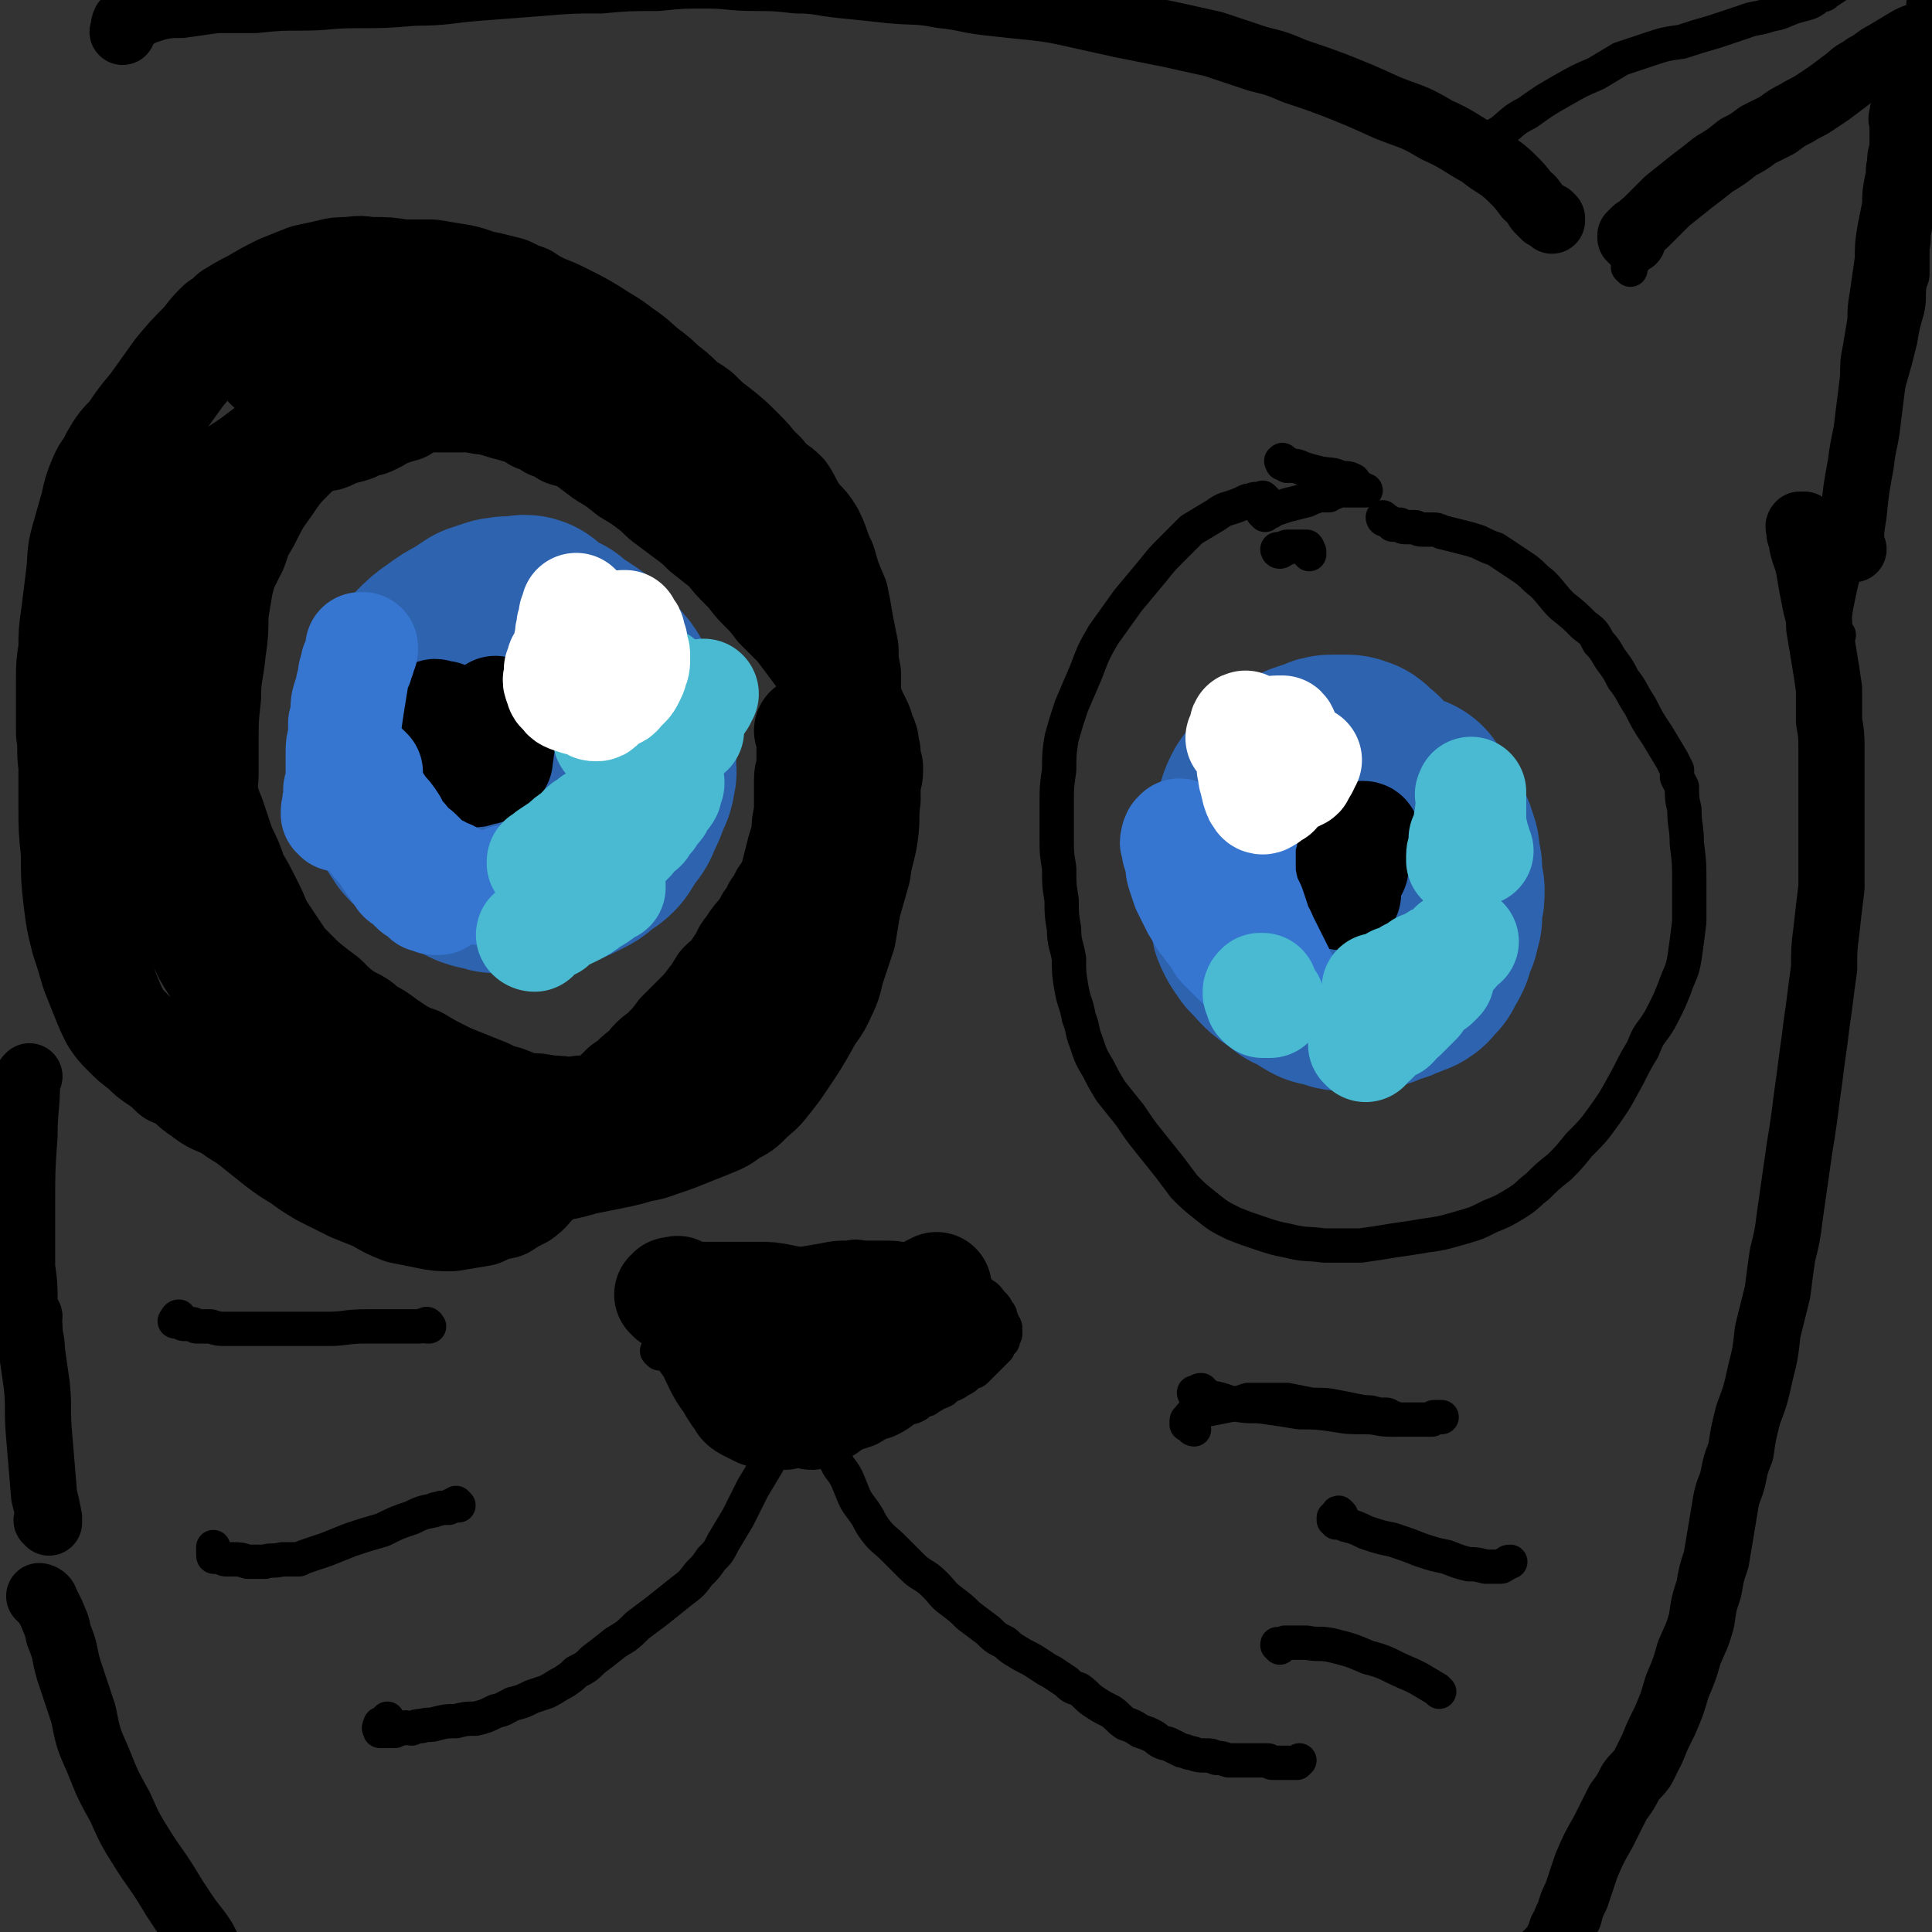 <svg viewBox='0 0 788 788' version='1.1' xmlns='http://www.w3.org/2000/svg' xmlns:xlink='http://www.w3.org/1999/xlink'><rect x="0" y="0" width="788" height="788" fill="#333333" stroke="none"/><g fill='none' stroke='#000000' stroke-width='14' stroke-linecap='round' stroke-linejoin='round'><path d='M153,185c0,0 -1,-1 -1,-1 0,0 1,0 1,0 -1,1 -1,1 -1,1 -1,0 -1,0 -2,0 0,0 0,0 -1,1 -1,0 -1,0 -2,1 -3,0 -3,0 -5,1 -4,2 -4,2 -8,5 -5,3 -5,3 -9,7 -4,3 -4,3 -8,7 -3,4 -3,4 -6,8 -3,4 -4,4 -7,9 -3,6 -3,6 -6,12 -2,7 -2,7 -4,14 -2,6 -2,6 -3,13 -1,6 -2,6 -2,11 -1,5 0,5 0,9 0,5 0,5 0,11 1,7 1,7 2,14 1,7 1,7 3,14 1,6 0,6 2,12 1,4 2,4 3,9 3,5 3,5 5,10 2,5 2,5 5,10 3,5 3,5 6,11 3,4 2,5 5,9 3,5 3,4 7,8 4,5 4,5 9,9 5,5 6,5 11,9 4,3 4,3 9,6 4,2 4,2 8,5 4,3 4,3 9,5 4,2 4,2 9,4 5,2 5,2 11,4 4,2 4,2 9,3 4,1 3,2 7,2 4,1 4,1 7,1 5,0 5,1 9,0 4,0 4,0 8,-1 4,-1 4,0 8,-1 4,-1 4,-1 7,-2 3,-1 3,-1 6,-3 3,-2 3,-2 6,-3 5,-3 5,-3 10,-6 5,-3 5,-3 10,-6 4,-3 4,-3 8,-6 4,-2 4,-2 8,-5 3,-3 2,-3 5,-6 3,-3 3,-2 5,-5 3,-3 3,-3 5,-5 3,-4 3,-4 5,-8 3,-3 2,-3 5,-6 2,-4 2,-3 4,-7 3,-4 3,-3 5,-8 3,-4 3,-4 4,-8 2,-4 2,-4 3,-8 2,-4 2,-4 3,-9 1,-3 1,-3 2,-7 1,-4 1,-4 2,-8 0,-4 0,-4 1,-8 0,-5 0,-5 0,-11 0,-6 0,-6 0,-12 0,-7 0,-7 0,-14 0,-5 0,-5 0,-11 0,-4 0,-4 0,-7 0,-3 0,-3 0,-5 -1,-2 -1,-2 -2,-4 -1,-2 -1,-2 -2,-4 -2,-4 -2,-3 -5,-7 -3,-4 -3,-4 -6,-9 -3,-5 -3,-5 -7,-9 -2,-4 -3,-4 -6,-8 -2,-3 -2,-3 -4,-7 -2,-3 -2,-3 -5,-6 -2,-3 -2,-3 -5,-6 -5,-4 -5,-4 -10,-7 -5,-3 -5,-3 -10,-5 -4,-2 -4,-2 -8,-3 -4,-1 -4,-1 -8,-2 -3,0 -3,0 -6,-1 -5,0 -5,0 -9,0 -5,-1 -5,-1 -10,-2 -6,0 -6,0 -12,-1 -4,0 -4,0 -8,0 -4,-1 -4,-1 -8,-2 -4,0 -4,0 -7,-1 -5,0 -5,-1 -9,-2 -4,-1 -4,0 -8,-1 -4,0 -4,0 -8,0 -4,-1 -4,-1 -7,0 -3,0 -3,0 -7,0 -3,0 -3,0 -7,0 -4,0 -4,1 -8,1 -3,0 -3,0 -6,1 -2,0 -2,0 -4,0 -1,1 -1,1 -2,1 -1,0 -1,1 -3,1 0,0 -1,0 -1,0 0,0 1,0 2,0 0,0 0,0 1,0 '/><path d='M516,204c0,0 -1,-1 -1,-1 0,0 0,1 0,1 -1,0 -1,0 -2,0 -1,0 -1,-1 -2,0 -3,0 -3,1 -6,2 -5,2 -5,1 -9,4 -5,3 -5,3 -10,6 -4,4 -4,4 -8,8 -4,4 -4,4 -8,9 -5,6 -5,6 -10,12 -5,7 -5,7 -10,14 -4,7 -4,7 -7,15 -3,7 -3,7 -6,14 -2,6 -2,6 -4,13 -1,6 -1,7 -1,13 -1,7 -1,7 -1,14 0,7 0,7 0,14 0,6 0,6 1,12 0,7 0,7 1,13 0,6 0,6 1,12 0,6 1,6 2,12 0,6 0,6 1,12 1,6 2,6 3,12 2,5 1,5 3,10 2,6 2,6 5,11 2,4 2,4 5,9 4,5 4,5 8,10 4,6 4,6 8,11 4,5 4,5 8,10 3,4 3,4 6,8 4,4 4,4 9,8 5,4 5,4 11,7 5,2 5,2 11,4 6,2 6,2 11,3 8,2 8,1 15,2 7,0 8,0 15,0 7,-1 7,-1 13,-2 7,-1 7,-1 13,-2 7,-1 7,-1 14,-3 7,-2 7,-2 13,-5 5,-2 5,-2 10,-5 5,-3 5,-4 9,-7 4,-4 4,-4 9,-8 4,-4 4,-4 8,-9 6,-6 6,-6 11,-13 5,-7 5,-8 9,-15 3,-6 3,-6 6,-11 2,-5 2,-5 5,-9 2,-3 2,-3 4,-7 2,-4 2,-4 4,-9 2,-6 3,-6 4,-12 1,-7 1,-7 2,-15 0,-8 0,-8 0,-16 0,-8 0,-8 -1,-16 0,-7 -1,-7 -1,-14 -1,-4 -1,-5 -1,-9 -1,-2 -1,-2 -2,-4 0,-1 0,-1 0,-3 -1,-2 -1,-2 -2,-4 -3,-5 -3,-5 -6,-10 -4,-6 -4,-6 -7,-12 -4,-6 -3,-6 -7,-11 -2,-4 -2,-4 -5,-8 -2,-3 -2,-4 -5,-7 -2,-4 -2,-4 -6,-7 -4,-4 -4,-4 -9,-8 -4,-4 -4,-5 -8,-9 -4,-3 -3,-3 -7,-6 -3,-2 -3,-2 -6,-4 -3,-2 -3,-2 -6,-4 -3,-1 -3,-1 -7,-3 -3,-1 -3,-1 -7,-2 -4,-1 -4,-1 -8,-2 -2,-1 -2,-1 -4,-1 -2,0 -2,0 -4,0 -2,0 -2,-1 -3,-1 -2,0 -2,0 -3,0 -2,0 -2,0 -3,-1 -2,0 -2,0 -3,0 -1,-1 -1,-1 -3,-2 -1,0 -1,-1 -1,-1 '/><path d='M522,225c0,0 -1,-1 -1,-1 0,0 0,1 1,1 0,0 0,0 0,0 1,0 0,-1 1,-1 0,0 0,0 1,0 0,0 0,-1 1,-1 1,0 1,0 2,0 0,0 0,0 1,0 1,0 1,0 2,0 1,0 2,0 3,0 1,1 0,1 1,2 0,0 0,0 0,1 '/><path d='M269,552c0,0 -1,-1 -1,-1 0,0 1,1 1,1 0,0 0,0 0,0 0,0 -1,-1 -1,-1 0,0 1,1 2,1 1,0 1,0 2,0 1,0 1,0 2,1 2,0 2,0 4,0 2,1 2,1 4,2 3,1 3,1 6,2 3,1 3,1 6,2 2,1 2,1 4,3 3,2 3,2 5,4 3,2 3,2 6,4 2,2 2,2 5,4 2,1 2,1 4,3 3,2 3,2 6,4 1,1 1,0 3,1 1,1 1,1 3,2 1,1 1,1 3,1 1,1 1,1 3,1 1,0 1,0 3,0 2,0 2,1 4,0 3,0 3,0 5,-1 3,-1 3,-1 6,-2 2,-1 2,-1 5,-3 2,-1 2,-1 4,-2 2,-1 2,-1 4,-2 2,-1 2,-1 4,-2 1,0 1,0 3,-1 1,-1 1,-1 2,-2 2,0 2,0 3,-1 2,-1 2,-1 3,-2 1,0 1,0 3,-1 1,-1 1,-1 2,-2 1,0 1,0 3,-1 1,-1 2,-1 3,-2 1,0 1,-1 2,-2 2,-1 2,0 3,-1 1,-1 1,-1 3,-3 1,-1 1,-1 2,-2 1,-1 1,-1 2,-2 1,-1 1,-1 2,-2 0,-1 0,-1 1,-2 0,-1 0,0 1,-1 0,-1 0,-1 0,-2 0,0 1,0 1,-1 0,-1 0,-1 0,-2 0,-1 0,-1 -1,-2 0,-1 0,-1 -1,-2 0,-2 0,-2 -1,-3 -1,-2 -1,-2 -2,-3 -2,-2 -2,-3 -4,-4 -5,-4 -5,-4 -10,-6 -5,-3 -5,-3 -10,-5 -5,-2 -6,-2 -11,-3 -5,-1 -5,-1 -10,-1 -3,0 -3,0 -6,0 -4,0 -4,-1 -8,0 -5,0 -5,0 -10,1 -6,1 -6,1 -11,2 -4,0 -5,0 -9,0 -3,1 -3,1 -6,2 -2,0 -2,0 -5,1 -2,1 -2,1 -4,2 -2,1 -2,1 -5,2 -2,1 -2,1 -4,2 -2,1 -1,1 -3,2 -1,1 -1,1 -3,1 -1,1 -1,1 -2,2 -1,0 -1,0 -2,1 0,0 0,0 -1,1 -1,0 0,0 -1,0 0,1 0,1 -1,1 0,1 0,0 -1,1 0,1 0,1 0,1 0,1 0,1 1,2 0,0 0,0 0,0 '/><path d='M321,585c0,-1 -1,-1 -1,-1 0,-1 0,0 1,0 0,0 0,1 0,1 -1,0 -1,0 -2,0 0,0 0,0 0,1 0,0 -1,0 -1,0 0,1 0,1 0,2 -1,1 -1,1 -2,2 -2,3 -1,3 -3,7 -3,5 -3,5 -6,10 -3,6 -3,6 -6,12 -3,5 -3,5 -6,10 -2,4 -2,4 -5,7 -2,3 -2,3 -5,6 -3,4 -3,4 -7,7 -5,4 -5,4 -10,8 -4,3 -4,3 -8,6 -4,4 -4,4 -9,7 -5,4 -5,4 -9,7 -3,3 -3,3 -7,5 -2,2 -2,2 -5,4 -4,2 -3,2 -7,4 -3,1 -3,1 -6,2 -4,2 -4,2 -8,3 -4,2 -3,2 -7,3 -4,2 -4,2 -8,3 -4,0 -4,0 -8,1 -4,0 -4,0 -8,1 -3,1 -3,0 -6,1 -2,0 -2,0 -4,1 -2,0 -2,-1 -4,0 -1,0 -1,0 -3,1 -1,0 -1,0 -3,0 -1,0 -1,0 -2,0 -1,0 -1,0 -1,0 0,-1 -1,-1 0,-2 0,-1 0,-1 1,-1 1,-1 1,-1 2,-2 '/><path d='M340,582c0,-1 -1,-1 -1,-1 0,-1 0,0 0,0 -1,0 -1,0 -2,0 0,0 0,0 0,1 0,0 -1,-1 -1,0 0,0 0,0 0,1 0,0 0,0 0,1 0,1 0,1 1,2 1,2 0,2 1,4 2,4 2,4 4,8 3,4 3,4 5,9 2,5 2,5 5,9 3,4 2,4 5,8 3,4 4,4 7,7 4,4 4,4 8,8 4,4 5,3 9,7 4,4 3,4 7,7 4,3 4,3 7,6 4,3 4,3 8,6 3,3 3,3 7,5 3,3 4,3 7,5 4,2 4,2 7,4 3,2 3,2 5,3 3,2 3,2 6,4 2,2 2,2 5,3 3,2 3,3 6,5 3,2 3,2 7,4 3,2 3,3 6,5 3,1 3,1 6,3 3,1 3,1 5,2 2,1 2,2 5,3 1,0 1,0 3,1 2,1 2,1 4,2 2,0 2,1 4,1 3,1 3,1 6,1 2,0 2,0 4,1 2,0 2,0 5,1 2,0 2,0 4,0 2,0 2,0 5,0 2,0 2,0 4,0 1,0 1,0 3,0 1,0 1,1 2,1 1,0 1,0 2,0 1,0 1,0 2,0 1,0 1,0 1,0 1,0 1,0 2,0 0,0 0,0 0,0 1,0 1,0 1,0 1,0 1,0 2,0 0,0 0,0 1,-1 '/><path d='M491,568c-1,0 -1,-1 -1,-1 -1,0 -1,0 -1,1 0,0 0,0 -1,1 0,0 0,-1 -1,-1 0,0 0,1 1,1 0,1 1,0 2,1 2,0 2,0 4,0 6,1 6,2 11,3 6,1 6,0 12,1 7,1 7,1 13,2 7,0 7,0 14,1 6,1 6,1 13,1 5,0 5,1 10,1 3,0 3,0 6,0 2,0 2,0 4,0 1,0 1,0 2,0 1,0 1,0 2,0 1,0 1,0 3,0 0,0 0,-1 1,-1 1,0 1,0 2,0 0,0 0,0 1,0 '/><path d='M547,618c0,0 -1,-1 -1,-1 -1,0 0,1 -1,2 0,0 0,0 -1,0 0,0 0,0 0,1 0,0 0,0 1,1 1,0 2,0 4,1 4,1 4,1 8,3 6,2 6,2 11,3 6,2 6,2 11,4 6,2 6,2 11,3 5,2 5,2 9,3 3,0 3,0 7,1 1,0 1,0 3,0 1,0 1,0 3,0 1,0 1,-1 2,-1 1,-1 1,-1 2,-1 0,0 0,0 0,0 '/><path d='M175,541c0,0 -1,-1 -1,-1 0,0 1,0 0,1 -1,0 -1,-1 -3,0 -1,0 -1,0 -3,0 -1,0 -1,0 -2,0 -4,0 -4,0 -7,0 -5,0 -5,0 -10,0 -8,0 -8,1 -15,1 -8,0 -8,0 -16,0 -8,0 -8,0 -15,0 -5,0 -6,0 -11,0 -3,0 -3,0 -6,-1 -1,0 -1,0 -3,0 -1,0 -1,0 -3,0 -1,-1 -1,-1 -3,-1 -1,0 -1,0 -2,0 -1,0 -1,-1 -2,-1 -1,0 -1,0 -1,0 -1,0 -1,0 0,-1 0,0 0,-1 1,-1 '/><path d='M187,614c0,0 -1,-1 -1,-1 0,0 0,0 0,0 0,1 -1,1 -2,1 0,0 0,0 -1,1 -1,0 -1,0 -3,0 -2,1 -2,0 -3,1 -5,1 -5,1 -9,3 -6,2 -6,2 -12,5 -7,2 -7,2 -13,4 -5,2 -5,2 -10,4 -3,1 -3,1 -6,2 -3,1 -3,1 -5,2 -3,0 -4,0 -7,0 -4,1 -4,0 -7,1 -4,0 -4,0 -7,0 -3,-1 -3,-1 -6,-1 -1,0 -1,0 -3,0 -1,0 -1,-1 -2,-1 -1,0 -1,0 -2,0 -1,0 -1,0 -1,-1 -1,0 -1,0 0,0 0,-1 0,-1 0,-2 0,0 0,0 0,-1 '/><path d='M204,240c0,0 0,-1 -1,-1 0,0 0,1 -1,1 -1,0 -1,0 -1,-1 -1,-1 -1,-1 -1,-1 -1,-1 -1,-1 -2,-2 -1,-1 -1,-1 -2,-1 -1,-1 -1,-1 -2,-1 -1,-1 -1,-1 -2,-2 -1,0 -1,0 -2,0 -2,0 -2,0 -3,0 -2,1 -2,0 -4,1 -3,2 -3,3 -6,6 -3,3 -3,3 -6,6 -3,3 -3,3 -5,6 -3,4 -3,4 -5,8 -3,3 -3,3 -5,7 -2,4 -1,4 -3,7 -2,4 -2,4 -4,8 -1,3 -1,3 -2,7 -1,3 -2,3 -3,6 0,2 0,2 0,5 -1,3 -1,3 -1,5 0,4 0,4 0,7 0,3 0,3 0,7 0,3 0,3 0,7 1,3 1,3 1,6 0,2 0,2 1,5 1,2 1,2 2,4 1,3 1,3 2,6 1,2 1,2 2,4 2,2 2,2 3,3 2,2 2,2 4,4 2,2 2,2 4,4 2,2 3,2 6,4 3,2 3,2 7,3 3,2 3,2 5,3 3,1 3,0 6,1 2,1 2,1 5,3 3,1 3,1 5,2 3,1 3,0 6,1 1,1 1,1 3,2 2,0 2,0 4,1 2,0 2,0 3,1 2,0 2,0 4,0 3,-1 3,-1 6,-1 3,-1 3,-1 6,-2 3,0 3,0 5,-1 2,-1 2,-1 4,-2 3,0 3,-1 5,-2 2,-1 2,0 4,-1 2,-2 2,-2 5,-4 2,-2 2,-2 4,-3 2,-2 2,-2 4,-3 1,-1 1,-1 3,-2 1,-1 1,-1 3,-3 1,-1 1,-1 2,-2 1,0 1,0 2,-1 1,-2 1,-2 2,-3 1,-2 1,-2 2,-4 2,-3 2,-3 4,-6 1,-3 1,-3 2,-6 1,-2 1,-2 2,-4 1,-2 1,-2 2,-4 1,-3 1,-4 1,-7 1,-3 1,-3 2,-7 1,-3 1,-3 1,-6 1,-3 0,-3 1,-6 0,-3 0,-3 0,-5 -1,-2 -1,-2 -1,-4 -1,-3 -1,-3 -2,-5 -1,-3 -1,-3 -2,-6 -1,-3 -1,-3 -2,-6 -1,-2 -1,-2 -2,-4 -1,-2 -1,-2 -2,-4 -1,-2 -1,-2 -2,-3 -1,-2 -1,-2 -2,-3 -1,-2 -1,-2 -2,-3 -2,-2 -2,-2 -5,-4 -2,-2 -2,-2 -5,-4 -3,-2 -2,-3 -5,-5 -3,-2 -4,-2 -7,-3 -4,-2 -4,-2 -7,-3 -4,-1 -4,-1 -7,-2 -3,0 -3,0 -6,-1 -3,-1 -3,-1 -5,-2 -3,0 -3,0 -6,0 -1,0 -1,0 -2,0 -2,-1 -2,-1 -3,-1 -1,0 -1,0 -2,0 -1,0 -1,-1 -1,-1 -1,0 -1,0 -1,0 0,0 0,0 0,0 0,1 0,1 1,1 0,0 0,0 0,1 '/><path d='M531,291c0,-1 0,-1 -1,-1 0,-1 0,0 -1,0 -1,0 -1,0 -2,-1 -1,0 -1,0 -2,0 -2,0 -2,0 -3,0 -1,0 -1,0 -2,0 -1,-1 -1,0 -2,0 -1,0 -1,0 -2,0 0,0 0,0 -1,0 -1,0 -1,0 -2,0 0,0 0,-1 0,0 -1,0 -1,0 -2,1 -1,1 -1,1 -1,1 -1,1 -1,1 -2,2 -1,2 -1,2 -3,5 -2,2 -2,3 -3,6 -2,3 -2,3 -4,6 -2,3 -2,2 -4,6 -2,2 -3,2 -4,6 -2,3 -2,3 -4,7 -2,5 -2,5 -3,9 -1,3 -2,3 -3,6 0,2 0,2 0,5 -1,2 -1,2 -1,3 -1,3 -1,3 -1,6 0,3 -1,3 -1,6 0,3 0,3 0,6 0,2 0,2 0,4 0,2 1,2 1,4 0,2 0,2 1,4 0,2 0,2 1,3 0,2 0,2 0,4 1,1 1,1 2,3 0,1 0,1 0,3 1,1 1,1 2,2 1,1 1,1 2,2 1,1 1,1 2,2 0,1 0,1 1,1 1,1 1,1 2,1 1,1 1,1 2,1 1,1 1,1 2,1 1,1 1,1 2,1 2,1 2,1 3,2 2,1 2,1 4,2 2,1 2,2 4,3 1,1 2,1 3,3 2,1 1,1 3,3 1,1 1,1 3,2 1,1 1,1 3,3 1,1 1,1 3,2 1,1 1,1 2,3 1,1 1,1 3,2 1,1 1,1 3,2 1,1 1,1 3,2 1,0 1,1 3,1 2,1 2,1 4,1 2,0 2,1 4,1 2,0 2,0 5,0 2,0 2,0 3,0 2,0 2,0 4,-1 2,0 2,-1 3,-1 2,-1 2,-1 3,-2 2,-1 2,-1 3,-1 2,-1 2,-1 3,-2 2,-1 2,-1 4,-2 3,-1 3,-1 5,-2 2,-1 2,-1 4,-3 1,-1 1,-1 2,-2 2,-1 2,-1 3,-2 1,-1 1,-1 3,-2 1,-1 1,-1 2,-3 1,-1 1,-1 2,-2 1,-1 1,-1 2,-3 0,-1 1,-1 2,-2 1,-1 1,-1 1,-3 1,-1 1,-1 2,-3 0,-1 0,-1 1,-3 0,-1 0,-1 1,-3 1,-1 1,-1 2,-3 0,-2 0,-2 1,-4 0,-2 0,-2 0,-3 1,-2 1,-2 1,-3 0,-2 0,-2 1,-3 0,-3 0,-3 1,-5 0,-3 0,-3 0,-6 0,-3 0,-3 0,-7 0,-3 0,-3 0,-5 0,-2 0,-2 0,-4 0,-1 0,-1 0,-3 0,-1 0,-1 0,-3 -1,-1 -1,-1 -1,-3 0,-2 0,-2 -1,-4 0,-2 -1,-2 -1,-3 -1,-2 -1,-2 -2,-3 -1,-2 0,-2 -1,-3 -1,-2 -1,-2 -2,-3 -2,-2 -2,-2 -3,-4 -2,-2 -2,-2 -5,-5 -2,-3 -2,-3 -5,-5 -2,-2 -2,-2 -4,-4 -2,-1 -2,-1 -4,-3 -1,-1 -1,-1 -2,-2 -1,-1 -1,0 -3,-1 -1,0 -1,-1 -3,-1 -1,-1 -1,-1 -3,-1 -1,0 -1,0 -3,0 -1,0 -1,-1 -3,-1 -1,0 -1,0 -2,0 -1,0 -1,0 -3,0 -1,-1 -1,0 -2,0 -1,0 -1,0 -3,0 0,0 0,0 -1,0 -1,0 -1,0 -3,0 -1,0 -1,0 -2,0 -1,-1 0,-1 -1,-1 -1,0 -1,0 -2,0 0,0 0,-1 0,-1 0,0 0,0 0,-1 0,0 0,0 1,0 '/><path d='M524,189c-1,-1 -1,-2 -1,-1 -1,0 0,0 0,1 0,0 0,0 1,0 0,0 0,0 1,1 1,0 1,-1 2,0 2,0 2,0 4,1 3,1 3,1 7,2 5,1 5,0 9,2 3,0 3,0 5,1 '/></g>
<g fill='none' stroke='#2D63AF' stroke-width='90' stroke-linecap='round' stroke-linejoin='round'><path d='M215,256c0,0 0,-1 -1,-1 0,0 0,0 -1,1 0,0 0,0 -1,0 -1,0 -1,0 -2,0 -1,0 -1,0 -2,0 -1,0 -1,-1 -1,0 -2,0 -2,0 -3,0 -3,1 -3,1 -6,2 -3,2 -3,2 -6,4 -4,2 -4,2 -8,5 -3,2 -3,2 -6,5 -3,3 -3,3 -5,7 -1,3 -1,3 -3,6 -1,3 -2,3 -3,6 -1,3 -1,3 -2,7 0,4 0,4 0,8 0,4 0,4 0,8 0,3 0,3 1,6 0,2 1,2 1,4 1,2 1,2 2,3 1,2 1,2 2,3 1,2 1,2 2,3 1,2 1,2 2,3 2,2 2,2 5,4 2,2 2,2 6,4 2,2 2,2 5,3 2,2 2,2 4,3 3,1 3,1 5,1 2,1 2,1 4,1 3,0 3,0 6,0 2,0 2,0 5,0 2,0 2,0 5,0 2,-1 2,-1 4,-2 2,0 2,0 4,-1 1,0 1,0 3,-1 2,-1 2,-1 4,-2 2,-1 2,-2 4,-3 2,-2 2,-1 4,-3 1,-1 1,-2 2,-3 1,-2 1,-2 2,-3 2,-3 2,-2 3,-5 2,-4 2,-4 3,-7 1,-3 2,-3 2,-6 1,-2 0,-2 0,-5 0,-3 1,-3 0,-7 0,-4 0,-4 -2,-8 -1,-4 -1,-4 -3,-7 -1,-3 -1,-3 -3,-6 -1,-2 -1,-2 -3,-4 -1,-2 -1,-1 -3,-3 -1,-1 -1,-1 -3,-3 -1,-1 -1,-2 -2,-3 -1,-1 -1,-1 -3,-2 -1,-1 -1,-1 -3,-2 -1,-1 -1,-1 -2,-1 -1,-1 -1,-1 -3,-2 0,0 0,0 0,-1 -1,0 -1,1 -1,1 0,0 0,0 0,0 '/><path d='M560,322c-1,0 -1,-1 -1,-1 -1,0 0,1 0,1 0,-1 0,-1 -1,-1 0,-1 -1,-1 -1,-2 -1,0 0,-1 -1,-2 0,-1 -1,-1 -1,-1 -1,-1 -1,-1 -2,-2 0,0 0,0 -1,-1 0,0 0,0 0,0 -1,-1 -1,0 -2,0 0,-1 0,-1 -1,-1 0,0 0,0 -1,0 -1,0 -1,0 -2,0 -1,0 -1,0 -2,0 -2,0 -2,0 -4,1 -3,1 -3,1 -6,2 -2,1 -2,1 -4,3 -2,1 -2,1 -4,2 -1,1 -1,0 -3,1 -1,1 -1,1 -2,3 -1,2 -2,2 -3,4 -2,4 -1,4 -3,8 -1,3 -1,3 -2,6 -1,2 -1,2 -1,4 0,1 0,1 0,3 0,1 0,1 0,3 0,3 0,3 0,5 0,4 0,4 0,8 1,4 1,4 2,8 0,2 0,2 1,4 1,2 1,2 2,3 1,2 1,2 3,3 1,2 1,2 2,3 2,2 2,2 4,3 3,2 3,2 5,4 3,1 3,1 5,2 2,2 2,2 4,3 2,0 2,0 4,1 2,0 2,1 4,1 2,0 2,0 4,0 2,0 2,0 4,0 3,-1 3,-1 5,-1 2,-1 2,-1 4,-2 2,0 2,0 3,-1 2,-1 2,0 3,-1 1,0 1,-1 3,-1 0,-1 1,0 1,-1 1,-1 1,-1 2,-2 1,-1 1,-1 1,-2 1,-2 1,-2 2,-3 1,-2 1,-2 1,-4 1,-2 1,-2 2,-4 0,-2 0,-2 1,-4 0,-3 0,-3 0,-5 1,-3 1,-3 1,-6 -1,-3 -1,-3 -1,-6 0,-1 0,-1 0,-3 0,-1 -1,-1 -1,-3 0,-1 0,-1 0,-3 0,-1 0,-1 -1,-3 0,-1 0,-1 -1,-3 -1,-1 -1,-1 -2,-3 0,-1 0,-1 -1,-3 -1,-1 -1,-1 -2,-2 0,-1 0,-2 -1,-3 -1,0 -1,0 -2,-1 0,-1 0,-1 0,-2 0,0 0,0 0,0 '/></g>
<g fill='none' stroke='#000000' stroke-width='45' stroke-linecap='round' stroke-linejoin='round'><path d='M552,354c0,0 -1,-1 -1,-1 0,0 0,1 0,1 -1,1 -1,0 -2,1 0,1 0,1 0,1 -1,0 -1,0 -2,0 0,0 0,1 -1,1 0,0 0,0 -1,0 0,0 0,0 -1,1 0,0 0,-1 -1,0 0,0 0,0 -1,1 0,0 0,-1 0,-1 0,0 0,0 0,0 0,0 0,0 0,0 0,0 0,0 1,0 '/><path d='M186,295c0,0 -1,-1 -1,-1 0,0 0,0 1,1 0,0 0,0 0,0 -1,-1 -1,-1 -2,-1 -1,-1 -1,-1 -1,-1 -1,0 -1,0 -2,-1 -1,0 -1,0 -1,0 -1,0 -1,0 -2,0 0,-1 -1,-1 -1,0 -1,0 -1,0 -1,0 0,1 0,1 0,2 0,1 0,1 0,2 0,2 0,2 0,4 1,3 1,3 2,5 1,2 2,2 3,4 1,2 1,2 2,3 1,1 1,1 3,2 2,1 2,1 4,1 2,0 2,0 3,0 2,0 2,-1 3,-1 2,0 2,0 3,-1 1,0 1,0 2,-1 1,-1 1,-1 2,-2 0,-1 0,-1 0,-2 1,-2 0,-2 1,-5 0,-2 0,-2 0,-4 -1,-1 -1,-1 -1,-3 0,-1 -1,-1 -1,-2 0,-1 0,-1 0,-2 0,0 0,0 0,-1 0,-1 0,-1 0,-1 '/><path d='M557,342c0,0 0,-1 -1,-1 0,0 0,1 0,1 0,0 -1,0 -1,0 0,0 0,0 -1,0 0,0 0,0 -1,0 0,0 0,0 -1,0 -1,0 -1,0 -2,0 -2,0 -2,0 -3,0 -3,0 -3,0 -5,0 -1,0 -1,0 -3,1 -1,0 -1,0 -3,0 -1,0 -1,0 -2,1 -1,0 -1,0 -2,1 0,0 0,0 -1,1 0,1 0,1 0,2 -1,1 0,1 0,2 1,2 1,2 2,3 2,2 2,2 3,4 2,2 2,2 4,3 1,2 1,2 3,3 1,0 1,0 2,1 1,1 1,1 2,1 1,0 1,0 1,0 1,0 1,0 1,-1 0,0 0,0 0,-1 -1,-1 -1,-1 -1,-2 -1,-1 -1,-1 -2,-2 0,-2 0,-2 -1,-3 -1,-1 -1,-1 -2,-2 -1,-1 -1,-1 -2,-2 -2,0 -2,0 -3,0 -1,0 -1,0 -1,0 '/></g>
<g fill='none' stroke='#3676D1' stroke-width='45' stroke-linecap='round' stroke-linejoin='round'><path d='M138,333c0,-1 -1,-1 -1,-1 0,-2 0,-2 1,-3 0,-1 -1,-1 0,-3 0,-2 0,-2 0,-4 1,-2 1,-2 1,-5 0,-2 0,-2 0,-5 0,-2 0,-2 0,-5 0,-3 0,-3 1,-6 0,-3 0,-3 0,-6 1,-3 1,-3 1,-6 0,-2 0,-2 1,-5 1,-2 1,-2 1,-4 1,-2 1,-2 1,-3 0,-1 0,-1 0,-2 0,-1 1,-1 1,-2 0,-1 0,-1 1,-2 0,0 0,0 0,-1 1,-1 0,-1 1,-2 0,0 0,0 0,-1 0,-1 0,-1 0,-2 0,0 1,0 1,0 0,-1 0,-1 0,-1 0,0 0,0 0,0 0,0 -1,0 -1,0 0,1 0,1 0,2 -1,3 -1,3 -2,5 -1,7 -1,7 -2,13 -1,6 -1,7 -2,13 0,5 0,5 0,10 -1,4 -1,4 0,8 0,3 0,3 0,6 1,3 1,3 2,5 2,3 2,3 3,6 2,4 2,4 5,7 2,4 2,4 5,7 2,3 2,3 4,6 2,2 1,2 3,4 1,2 1,2 3,3 1,1 1,1 3,3 1,1 1,1 2,1 1,1 1,1 2,1 0,1 0,1 1,2 1,0 1,0 2,0 0,1 0,0 1,1 1,0 1,0 2,0 1,-1 0,-1 1,-2 0,-1 0,-1 0,-1 '/><path d='M150,315c0,0 -1,-1 -1,-1 0,0 0,0 0,1 0,0 0,0 0,1 0,1 -1,1 0,2 0,2 0,2 1,3 1,2 1,2 2,4 2,3 2,3 4,6 2,2 2,2 4,5 1,3 1,3 3,5 2,2 2,2 3,4 2,2 2,2 4,3 2,2 2,2 4,4 3,2 3,2 5,3 3,2 3,1 6,3 3,1 2,2 5,3 3,1 3,1 6,2 3,0 3,0 6,-1 1,0 1,0 2,-1 1,0 1,-1 2,-2 0,0 0,0 1,0 '/><path d='M482,341c0,0 0,-1 -1,-1 0,0 0,0 -1,1 0,0 0,0 0,1 -1,0 0,0 0,1 -1,0 -1,1 0,1 0,1 0,1 0,3 1,1 0,1 1,3 1,3 0,3 1,6 1,3 1,3 2,6 1,2 1,2 2,4 1,2 1,2 2,4 2,3 2,3 3,5 2,2 2,2 3,4 2,2 2,2 3,4 1,2 1,2 2,3 2,2 2,2 3,3 2,2 2,1 3,3 2,1 1,1 3,2 1,1 1,1 2,2 1,0 1,0 2,1 2,1 2,1 3,2 1,1 1,1 2,1 2,1 2,1 3,2 0,0 1,0 1,0 1,1 1,1 1,1 1,0 1,0 2,0 0,0 0,1 0,1 0,0 0,0 1,0 0,0 0,0 0,0 0,0 0,0 0,-1 0,-1 0,-1 -1,-2 -1,-1 -1,-1 -1,-2 -2,-4 -2,-4 -4,-8 -2,-4 -2,-4 -4,-8 -1,-3 -2,-3 -3,-7 -1,-3 -1,-3 -2,-6 -2,-4 -2,-4 -3,-8 -1,-5 -1,-5 -1,-10 0,-4 0,-4 0,-8 0,-2 0,-2 0,-4 0,0 0,0 1,0 '/></g>
<g fill='none' stroke='#49BAD1' stroke-width='45' stroke-linecap='round' stroke-linejoin='round'><path d='M218,382c-1,0 -2,-1 -1,-1 0,0 0,0 1,0 1,-1 1,-1 2,-2 3,-1 2,-1 5,-2 3,-3 4,-3 8,-5 4,-2 4,-2 8,-5 4,-2 4,-3 8,-5 0,-1 0,-1 0,-1 '/><path d='M222,353c0,0 -1,-1 -1,-1 0,0 0,0 1,0 0,0 0,0 0,0 0,1 0,0 -1,0 0,0 0,0 0,0 0,0 0,0 0,0 0,-1 0,-1 1,-1 1,-1 1,-1 2,-2 3,-2 3,-2 6,-4 2,-2 2,-2 5,-4 1,-1 1,-1 3,-3 1,-1 1,-1 2,-1 1,-1 1,-1 2,-2 0,0 0,0 1,0 '/><path d='M257,342c-1,0 -1,-1 -1,-1 -1,0 -1,1 -1,1 0,0 0,0 0,1 -1,0 -1,0 -1,0 1,0 1,0 2,0 1,-1 1,-1 1,-2 1,-1 1,-1 2,-2 2,-1 2,-1 3,-2 1,-2 1,-2 3,-4 1,-2 1,-2 3,-4 1,-1 0,-1 1,-3 1,-1 2,-1 3,-3 0,-1 0,-1 0,-3 1,0 1,0 1,-1 '/><path d='M557,427c0,0 -1,-1 -1,-1 0,0 1,1 1,1 0,-1 0,-1 0,-1 1,-1 1,-1 1,-1 1,-1 1,-1 2,-1 1,-1 1,-1 2,-2 1,-1 0,-1 1,-1 1,-1 1,-1 2,-2 2,-1 2,-1 3,-1 1,-1 1,-1 1,-2 1,-1 1,-1 3,-2 1,-1 1,-1 2,-2 1,-1 1,-1 2,-2 1,-1 1,-1 2,-2 0,-1 0,-1 1,-2 1,-2 2,-1 3,-3 1,-1 1,-1 3,-2 1,-1 1,-1 2,-2 '/><path d='M563,404c-1,0 -1,-1 -1,-1 -1,0 0,0 0,0 0,0 0,0 0,0 1,0 1,0 1,0 1,0 1,0 1,0 1,-1 1,0 2,0 0,-1 0,-1 1,-1 1,-1 1,-1 2,-2 1,0 1,0 2,0 2,-1 2,-1 3,-2 1,-1 1,-1 3,-1 1,-1 1,-1 2,-2 1,-1 1,-1 3,-1 1,-1 1,-1 3,-2 1,-1 1,-1 2,-1 1,-1 1,-1 2,-1 1,-1 1,-1 2,-2 1,0 1,0 2,0 0,-1 0,-1 0,-2 1,0 1,0 2,-1 0,0 0,-1 1,-1 0,0 0,0 1,0 '/><path d='M249,300c0,0 -1,-1 -1,-1 0,0 0,0 0,1 0,0 0,1 0,1 0,0 0,0 0,0 0,-1 0,0 1,0 0,0 0,0 1,0 0,-1 0,-2 1,-3 0,0 0,0 1,-1 1,-2 1,-2 3,-3 3,-4 3,-4 6,-7 3,-3 3,-3 6,-7 1,-1 1,-1 2,-2 '/><path d='M281,298c-1,0 -1,-1 -1,-1 -1,0 -1,0 -1,1 0,0 0,0 0,0 1,-1 1,-1 1,-2 0,-1 0,-1 1,-2 1,-2 1,-2 2,-4 1,-2 1,-2 3,-5 0,-1 0,-1 1,-2 '/><path d='M518,409c0,0 -1,-1 -1,-1 0,0 1,0 1,1 0,0 -1,0 -1,0 -1,0 -1,0 -1,0 0,0 0,0 0,0 -1,0 -1,0 -1,0 -1,-1 -1,-1 -1,-1 0,-1 0,-1 0,-2 0,0 -1,0 -1,-1 0,-1 0,-1 1,-2 0,0 0,0 1,0 '/><path d='M597,351c0,-1 -1,-2 -1,-1 0,0 0,0 1,1 0,0 0,0 0,0 -1,0 -1,0 -1,0 0,0 0,0 0,0 0,-1 0,-1 0,-2 0,-1 0,-1 1,-2 0,-2 0,-2 0,-5 1,-2 1,-2 2,-4 0,-2 0,-2 0,-3 1,-2 1,-2 1,-3 0,-1 0,-1 0,-2 0,-1 0,-1 0,-2 0,0 0,0 0,-1 0,-1 0,-1 0,-2 0,0 0,0 0,-1 0,0 0,0 0,-1 0,0 0,0 0,0 0,0 0,0 0,1 -1,0 0,0 0,1 0,1 0,1 0,2 0,1 0,1 0,3 0,1 -1,1 0,2 0,2 0,2 0,3 0,1 0,1 0,3 0,1 1,1 1,3 0,1 0,1 1,3 0,1 0,1 1,3 0,0 0,0 0,0 '/></g>
<g fill='none' stroke='#FFFFFF' stroke-width='45' stroke-linecap='round' stroke-linejoin='round'><path d='M509,297c-1,0 -1,-1 -1,-1 -1,0 0,1 0,2 0,0 -1,0 -1,1 0,0 0,0 0,0 0,1 0,0 0,1 -1,0 0,0 0,1 -1,0 -1,0 -1,0 0,0 0,0 0,0 0,0 1,0 1,0 1,-1 1,-1 1,-1 1,-1 1,-1 1,-1 0,-1 0,-1 1,-1 0,-1 0,-1 0,-1 0,0 0,0 0,0 -1,0 -1,0 -1,1 0,1 0,1 0,1 0,1 0,1 0,3 0,3 1,3 1,6 1,4 0,4 1,7 0,3 1,3 1,5 1,2 0,2 1,3 0,1 0,1 1,2 0,1 1,1 1,1 1,0 1,-1 2,-1 1,-1 1,-1 3,-2 1,-2 1,-2 2,-3 1,-2 1,-2 2,-3 0,-2 0,-2 1,-3 1,-2 1,-2 1,-3 0,-2 0,-2 0,-4 0,-2 0,-2 -1,-4 0,-1 0,-1 -1,-2 -1,-1 0,-2 -1,-3 -1,0 -1,0 -2,0 -1,0 -1,0 -2,1 -1,1 0,1 -1,2 -1,1 -1,1 -2,2 0,1 0,1 0,2 -1,2 -1,2 -1,3 0,1 0,1 1,2 0,1 0,1 1,2 0,1 0,1 1,2 2,1 2,1 3,1 1,1 1,1 3,2 1,0 1,0 2,0 2,0 2,0 3,-1 1,0 1,0 1,-1 1,-1 1,-1 2,-3 0,-1 0,-1 1,-2 '/><path d='M236,249c0,0 -1,-1 -1,-1 0,0 1,1 1,2 0,0 -1,-1 -1,0 -1,0 0,0 -1,1 0,1 0,1 0,2 -1,2 -1,2 -1,4 -1,2 0,2 -1,5 0,2 0,2 -1,4 0,2 0,2 0,3 0,2 1,2 1,3 1,2 1,2 1,4 1,2 1,2 2,4 1,1 0,2 1,3 1,1 1,1 3,2 1,1 1,1 2,2 1,1 1,1 2,1 1,0 1,0 2,-1 0,0 0,-1 1,-1 1,-1 1,-1 2,-3 0,-1 1,-1 1,-2 0,-2 0,-2 0,-3 0,-2 0,-2 0,-3 0,-2 0,-2 0,-3 -1,-2 -1,-2 -2,-3 -1,-1 0,-1 -1,-2 -1,-1 -1,-1 -2,-2 -1,-1 -1,-2 -3,-2 -2,0 -2,0 -4,1 -2,0 -2,0 -4,1 -1,1 -1,1 -2,2 -1,2 -1,2 -2,3 0,2 0,2 -1,3 0,2 0,2 0,3 -1,2 0,2 0,3 1,2 0,2 2,3 1,2 1,2 4,3 3,1 3,1 7,1 3,0 3,0 6,-1 2,-1 2,-1 3,-2 2,0 2,-1 3,-2 1,-1 1,-1 2,-2 1,-1 1,-1 2,-3 0,-1 1,-1 1,-3 1,-2 1,-2 1,-5 0,-2 0,-2 -1,-3 0,-2 0,-2 0,-3 -1,-2 -1,-2 -1,-3 0,-1 0,-1 -1,-2 -1,-1 -1,-1 -1,-1 -1,-1 0,-1 0,-1 -1,0 -1,0 -1,0 '/></g>
<g fill='none' stroke='#000000' stroke-width='45' stroke-linecap='round' stroke-linejoin='round'><path d='M278,528c-1,-1 -1,-1 -1,-1 -1,-1 -1,0 -1,0 -1,0 -1,0 -2,0 0,0 0,1 0,1 -1,0 -1,0 -1,0 0,0 1,1 1,1 1,0 1,-1 2,0 3,0 3,0 6,0 4,0 4,0 8,0 5,0 5,0 9,0 5,0 5,0 10,0 5,0 5,0 10,1 5,1 5,1 10,1 5,1 5,1 9,1 5,0 5,1 9,1 4,0 4,0 9,0 3,0 3,0 7,1 3,0 3,0 6,1 2,0 2,0 4,0 1,1 1,1 2,1 1,0 1,0 2,0 1,0 1,1 2,1 0,0 0,0 0,0 1,0 1,1 1,1 0,0 1,0 1,0 -1,-1 -1,0 -2,0 -1,0 -1,0 -2,0 -1,0 -2,-1 -3,0 -1,0 -1,0 -3,1 -2,1 -2,1 -4,2 -2,1 -2,1 -3,2 -3,2 -3,2 -5,4 -2,2 -2,2 -4,4 -1,1 -1,1 -3,3 -1,1 -1,1 -2,3 -1,1 -1,0 -2,1 -1,1 -1,1 -2,3 -1,1 0,1 -1,2 -2,3 -2,3 -4,6 -1,1 -1,1 -2,3 -1,1 -1,1 -2,2 -2,1 -2,1 -3,2 -1,0 -1,0 -3,1 -1,0 -1,-1 -2,-1 -1,-1 -1,-1 -2,-2 -2,-1 -2,-1 -3,-2 -2,-1 -2,-1 -3,-3 -3,-2 -3,-2 -6,-4 -2,-2 -3,-2 -5,-4 -3,-2 -3,-2 -5,-4 -3,-2 -3,-2 -5,-4 -2,-2 -2,-2 -4,-4 -1,-1 -2,-1 -3,-2 -1,-2 -1,-2 -2,-3 -1,-1 -1,-1 -3,-2 0,-1 0,-1 -1,-2 -1,-1 -1,-1 -2,-2 0,-1 0,-1 0,-1 -1,-1 -1,-1 -1,-1 0,0 -1,0 -1,0 0,0 1,1 1,1 0,1 0,1 1,2 0,2 0,2 1,3 1,3 1,3 2,5 3,4 3,5 5,9 2,4 2,4 5,8 1,2 1,2 3,5 1,1 1,1 2,3 1,1 1,1 3,2 2,1 2,1 4,2 2,0 2,0 4,1 2,0 2,0 3,0 2,0 2,0 3,0 2,-1 2,-1 4,-2 3,-1 3,-1 5,-1 3,-1 3,-1 6,-2 3,-2 3,-2 7,-3 3,-1 3,-1 6,-2 3,-1 3,-1 5,-2 2,0 2,0 3,0 2,-1 2,-1 3,-2 1,-1 1,-1 3,-2 1,-1 1,-1 2,-2 1,-2 1,-2 2,-5 3,-4 2,-4 4,-8 2,-3 2,-3 3,-6 1,-2 0,-2 1,-4 1,-1 1,-1 2,-3 0,-1 0,-1 1,-2 0,-1 0,-1 1,-2 1,0 0,0 1,-1 1,-1 1,-1 1,-2 1,0 1,0 1,0 1,-1 1,-1 1,-1 '/><path d='M82,224c0,0 -1,-1 -1,-1 0,0 0,0 0,0 0,0 0,0 0,0 0,-1 -1,-1 0,-2 0,-1 0,-1 1,-3 3,-4 3,-4 6,-8 5,-6 5,-5 10,-11 4,-4 4,-4 8,-9 2,-2 2,-2 5,-4 1,-1 1,-1 3,-2 1,-1 1,-1 3,-2 1,-1 1,-1 3,-1 1,-1 1,-1 2,-1 2,-1 2,-1 4,-1 2,0 2,0 4,-1 3,0 3,0 5,-1 2,-1 2,-1 4,-2 2,0 2,0 5,-1 2,-1 2,-1 4,-2 2,0 2,0 4,-1 2,-1 2,-1 3,-2 1,0 1,-1 2,-1 2,-1 2,0 3,-1 1,0 1,0 1,-1 1,0 1,0 2,0 0,0 0,0 1,0 0,-1 0,-1 0,-1 0,0 -1,0 -1,0 -1,0 -1,0 -2,0 -4,0 -4,0 -7,1 -6,1 -6,1 -11,4 -5,1 -5,2 -9,4 -4,2 -4,2 -7,4 -4,3 -4,3 -8,7 -5,5 -6,6 -10,12 -5,7 -5,7 -9,15 -3,5 -3,5 -5,11 -2,4 -2,4 -4,8 -1,3 -1,3 -2,7 -1,6 -1,6 -2,12 0,8 0,8 -1,15 -1,10 -2,10 -2,19 -1,9 -1,9 -1,17 0,7 0,7 0,14 0,5 -1,5 0,10 1,4 1,4 3,9 2,6 2,6 4,12 3,6 3,6 5,12 3,5 3,5 6,11 2,4 2,4 4,9 2,3 2,3 4,6 2,3 2,3 4,6 2,3 2,3 4,5 3,3 3,3 6,6 5,4 5,4 9,7 4,4 4,4 8,7 5,3 5,2 9,6 4,2 4,2 8,5 3,2 3,2 6,4 4,2 4,2 7,3 5,3 5,3 9,5 4,2 4,2 9,4 5,2 5,2 10,4 4,2 4,2 8,3 5,2 5,2 9,3 4,0 4,0 9,1 4,0 4,0 8,1 5,0 5,0 9,0 4,-1 4,-1 7,-2 4,-1 4,-1 8,-2 4,-1 4,-1 7,-3 5,-2 5,-2 9,-4 5,-3 5,-3 9,-6 5,-3 5,-3 9,-7 5,-4 5,-4 10,-9 4,-4 4,-4 8,-9 4,-4 4,-4 9,-8 4,-3 4,-3 8,-7 3,-2 2,-2 5,-5 2,-3 2,-3 5,-6 3,-3 3,-3 5,-7 3,-5 3,-5 5,-10 2,-7 2,-7 4,-14 1,-8 2,-8 3,-15 1,-7 0,-7 1,-14 0,-4 0,-4 0,-8 1,-2 1,-2 1,-5 -1,-3 -1,-3 -1,-6 -1,-3 0,-4 -2,-7 -1,-5 -2,-5 -4,-10 -2,-5 -2,-5 -4,-9 -3,-5 -3,-5 -5,-10 -3,-4 -3,-4 -6,-8 -3,-4 -3,-4 -6,-8 -4,-4 -4,-4 -8,-8 -3,-4 -3,-4 -7,-8 -4,-4 -3,-4 -7,-8 -4,-4 -4,-4 -7,-8 -4,-3 -4,-3 -9,-7 -3,-3 -3,-3 -7,-6 -4,-3 -4,-3 -8,-6 -3,-2 -3,-3 -7,-6 -4,-3 -4,-3 -9,-6 -5,-4 -5,-4 -10,-7 -4,-3 -4,-3 -8,-6 -4,-2 -4,-2 -8,-3 -3,-2 -3,-2 -6,-3 -3,-2 -3,-2 -6,-3 -3,-2 -3,-2 -6,-3 -3,-1 -3,-1 -7,-2 -3,-1 -3,-1 -7,-2 -4,0 -4,-1 -8,-1 -4,0 -4,0 -8,0 -5,0 -5,0 -10,0 -6,1 -6,1 -12,2 -6,2 -6,2 -12,3 -5,2 -5,2 -10,3 -3,2 -3,2 -7,3 -3,2 -3,2 -6,3 -3,1 -3,1 -6,2 -5,2 -5,2 -9,5 -4,3 -4,3 -8,6 -3,2 -3,2 -6,4 -3,2 -3,2 -5,4 -3,3 -3,3 -6,7 -5,6 -5,6 -8,13 -4,7 -3,7 -6,14 -3,7 -3,7 -5,14 -2,6 -2,6 -4,11 -2,6 -2,6 -3,12 -1,6 -1,6 -2,11 0,5 0,5 0,10 0,5 0,5 1,11 0,6 0,6 2,13 1,7 1,7 3,14 1,7 1,7 3,14 2,6 3,6 5,13 1,6 1,6 3,11 2,6 2,6 5,12 2,6 2,6 5,12 3,5 3,5 7,10 4,5 5,5 9,10 5,6 5,6 10,12 5,5 5,4 10,10 4,4 3,4 7,9 6,5 6,5 11,10 6,5 6,5 12,9 4,3 4,3 9,6 5,3 5,2 11,4 7,3 7,3 14,5 6,2 6,2 13,3 6,0 6,1 13,1 6,-1 6,-1 13,-2 7,-1 7,-1 14,-3 5,-1 5,-1 10,-2 5,-1 5,-1 9,-2 6,-2 6,-1 11,-3 6,-2 6,-2 11,-4 5,-2 5,-2 10,-4 5,-2 5,-2 9,-5 4,-2 4,-2 7,-5 3,-3 4,-3 7,-7 4,-5 4,-5 8,-11 4,-6 4,-6 8,-13 3,-6 4,-5 7,-12 3,-6 2,-6 4,-12 2,-6 2,-6 4,-12 1,-6 1,-6 2,-12 1,-5 1,-5 2,-10 0,-6 0,-6 0,-11 1,-5 0,-5 1,-10 0,-6 0,-6 0,-11 -1,-6 -1,-6 -1,-12 -1,-7 0,-7 -1,-14 0,-7 0,-7 -1,-14 0,-6 0,-6 0,-12 -1,-5 -1,-5 -1,-10 -1,-5 -1,-5 -2,-10 -1,-6 -1,-6 -2,-11 -3,-7 -3,-7 -5,-14 -3,-6 -2,-6 -5,-12 -3,-5 -4,-4 -7,-9 -2,-3 -2,-4 -4,-7 -3,-3 -3,-2 -6,-5 -3,-3 -2,-3 -5,-5 -3,-4 -3,-4 -7,-8 -4,-4 -4,-4 -9,-8 -4,-3 -4,-3 -8,-7 -4,-3 -4,-2 -7,-5 -3,-3 -3,-3 -7,-6 -3,-3 -3,-3 -7,-6 -5,-4 -4,-4 -10,-8 -5,-4 -6,-4 -12,-8 -5,-3 -5,-3 -11,-6 -4,-2 -4,-2 -9,-4 -4,-2 -4,-2 -7,-4 -3,-1 -3,-1 -7,-3 -4,-1 -4,-1 -8,-2 -6,-1 -6,-2 -11,-3 -6,-1 -6,-1 -12,-2 -6,0 -6,0 -12,0 -6,-1 -6,-1 -12,-1 -4,0 -4,-1 -9,0 -5,0 -5,0 -9,1 -4,1 -5,1 -9,2 -5,2 -5,2 -10,4 -6,3 -6,3 -11,6 -4,2 -4,2 -9,5 -2,2 -2,2 -5,4 -3,3 -3,3 -6,7 -6,6 -6,6 -11,12 -5,7 -5,7 -10,14 -5,6 -5,6 -9,12 -4,4 -4,4 -7,9 -2,5 -3,4 -5,9 -2,5 -2,5 -3,10 -2,7 -2,7 -4,14 -2,7 -1,7 -2,15 -1,8 -1,8 -2,16 -1,7 -1,7 -1,14 -1,6 -1,6 -1,12 0,6 0,6 0,12 0,5 0,5 0,10 1,6 0,7 1,13 0,8 0,8 0,17 0,9 0,9 1,19 0,10 0,10 1,19 1,8 1,8 3,16 2,6 2,6 4,13 2,5 2,5 4,10 2,5 2,5 4,9 2,3 2,3 5,6 3,3 3,3 7,6 3,3 3,3 6,5 3,2 3,2 6,5 3,1 3,1 6,3 3,3 3,3 6,5 5,4 5,3 11,6 5,4 5,3 10,7 5,4 5,4 10,8 4,3 4,3 9,6 4,3 4,3 9,6 6,3 6,3 12,6 5,2 5,2 10,4 5,3 5,3 10,5 5,1 5,1 10,2 5,1 5,1 10,1 6,-1 6,-1 12,-2 4,-2 4,-2 9,-3 3,-2 3,-2 7,-4 3,-2 3,-3 6,-6 5,-4 5,-3 9,-8 5,-4 4,-5 9,-9 3,-4 3,-4 7,-8 3,-3 3,-3 6,-6 3,-3 3,-3 6,-6 2,-1 2,-1 4,-3 2,-2 2,-2 5,-4 3,-4 3,-4 7,-7 4,-4 4,-4 7,-8 4,-4 4,-4 7,-7 3,-3 3,-3 6,-7 2,-2 2,-3 4,-6 2,-2 3,-2 5,-5 2,-3 2,-3 4,-6 1,-3 1,-2 3,-5 2,-3 2,-3 4,-5 2,-3 2,-3 3,-5 2,-2 2,-3 3,-5 2,-2 2,-2 3,-5 2,-2 2,-2 3,-5 2,-3 1,-3 2,-6 1,-4 1,-4 2,-8 1,-3 1,-3 2,-7 0,-4 0,-4 1,-8 0,-4 0,-4 0,-7 0,-4 0,-4 0,-7 0,-3 1,-3 1,-5 0,-2 0,-2 0,-3 0,-2 0,-2 0,-3 0,-2 0,-2 0,-3 0,-1 0,-1 0,-2 0,-1 0,-1 0,-3 0,-1 0,-1 -1,-1 '/><path d='M124,144c0,-1 -1,-1 -1,-1 -1,-1 -1,0 -1,0 -1,1 -1,1 -2,1 -2,1 -2,1 -3,1 -2,1 -2,1 -3,2 -1,0 -2,0 -3,0 0,1 -1,2 -1,2 2,-1 3,-2 6,-3 6,-3 6,-4 12,-6 6,-3 6,-3 12,-5 5,-1 5,-1 9,-2 4,-1 4,-1 7,-2 3,0 3,0 5,0 3,0 3,1 6,1 2,0 2,0 5,0 3,0 3,0 6,0 3,-1 3,-1 5,-1 2,-1 2,-1 3,-1 '/></g>
<g fill='none' stroke='#000000' stroke-width='27' stroke-linecap='round' stroke-linejoin='round'><path d='M666,98c0,0 -1,-1 -1,-1 0,0 0,0 0,0 0,0 0,-1 0,-1 1,-1 1,-1 2,-2 3,-1 2,-2 4,-3 5,-5 5,-5 9,-9 5,-4 5,-4 10,-8 4,-3 4,-3 9,-7 5,-3 5,-3 10,-7 4,-2 4,-2 8,-5 4,-2 4,-2 8,-4 4,-3 4,-3 8,-5 3,-2 4,-2 7,-4 3,-2 3,-2 6,-4 4,-3 4,-3 8,-6 3,-3 3,-2 7,-5 4,-2 4,-3 8,-5 5,-3 5,-3 10,-6 4,-2 5,-1 9,-4 2,-2 2,-2 3,-4 0,-1 0,-2 0,-3 0,-1 0,-1 0,-2 0,0 0,0 0,-1 '/><path d='M756,224c0,0 -1,-1 -1,-1 0,0 0,0 0,0 0,-1 0,-1 0,-2 0,-5 0,-5 1,-11 1,-10 1,-10 3,-21 1,-9 2,-9 3,-19 1,-8 1,-8 2,-16 0,-6 0,-6 1,-11 1,-6 1,-6 2,-12 0,-5 0,-5 1,-11 1,-7 1,-7 2,-14 0,-6 0,-6 1,-12 1,-5 1,-5 2,-10 0,-5 0,-5 1,-10 1,-4 0,-4 1,-7 0,-3 0,-3 1,-6 0,-2 0,-2 0,-5 0,-1 0,-1 0,-3 0,-1 0,-1 0,-3 0,-1 -1,-1 0,-3 0,-2 0,-1 1,-3 1,-4 1,-4 3,-7 1,-4 1,-4 3,-8 2,-4 2,-4 4,-8 0,-1 0,-1 0,-1 '/><path d='M633,90c0,-1 -1,-1 -1,-1 0,-1 0,0 1,0 0,0 0,0 0,0 -1,0 -1,0 -1,0 0,0 0,-1 0,-1 -1,0 -1,0 -1,0 -1,0 -1,0 -1,0 -1,-1 -1,-1 -2,-2 -1,-1 -1,-1 -2,-3 -1,-1 -1,-2 -3,-3 -3,-4 -3,-4 -6,-7 -6,-6 -7,-5 -13,-10 -9,-5 -9,-6 -18,-10 -10,-6 -10,-5 -20,-9 -11,-5 -11,-5 -21,-9 -8,-3 -8,-3 -17,-6 -7,-3 -7,-3 -15,-5 -9,-3 -9,-3 -18,-6 -9,-2 -9,-2 -18,-4 -10,-2 -10,-2 -20,-4 -9,-2 -9,-2 -18,-4 -9,-2 -9,-2 -17,-3 -10,-1 -10,-1 -19,-2 -9,-1 -9,-2 -19,-3 -10,-2 -10,-1 -21,-2 -9,-1 -9,-1 -19,-2 -10,-1 -10,-2 -19,-2 -9,-1 -9,-1 -17,-1 -10,0 -10,-1 -20,-1 -10,0 -10,0 -20,1 -12,0 -12,0 -23,1 -12,0 -12,0 -24,1 -13,1 -13,1 -26,2 -13,1 -13,2 -26,2 -12,1 -12,1 -24,1 -11,0 -11,1 -22,1 -9,0 -9,0 -19,1 -8,0 -8,0 -16,0 -7,1 -7,1 -14,2 -5,0 -5,0 -10,1 -3,1 -3,1 -6,2 -1,0 -1,1 -2,1 -1,1 -2,1 -3,2 -1,0 -1,0 -2,1 -1,2 0,2 -1,4 0,0 0,0 0,0 '/><path d='M738,220c0,0 -1,0 -1,-1 0,-1 0,-1 0,-2 0,0 0,0 0,-1 0,0 -1,0 -1,-1 0,0 0,0 0,-1 0,0 0,0 -1,0 0,0 0,0 0,0 0,0 0,0 0,0 -1,0 -1,0 -1,0 -1,1 0,1 0,2 0,1 0,1 0,2 1,2 1,2 1,4 1,5 2,5 3,11 1,6 1,6 2,11 1,6 2,6 2,12 1,6 1,6 2,12 1,6 1,6 2,13 0,6 0,7 0,13 1,6 1,6 1,13 0,5 0,5 0,11 0,4 0,4 0,9 0,4 0,4 0,9 0,6 0,6 0,12 0,7 0,7 0,14 -1,8 -1,8 -2,17 -1,8 -1,8 -1,16 -1,7 -1,7 -2,15 -1,7 -1,7 -2,15 -1,7 -1,7 -2,15 -1,7 -1,7 -2,15 -1,7 -1,7 -2,13 -1,7 -1,7 -2,14 -1,7 -1,7 -2,14 -1,8 -1,8 -3,16 -1,7 -1,7 -2,15 -2,8 -2,8 -4,16 -1,9 -1,9 -3,17 -2,9 -2,9 -5,17 -2,8 -2,8 -3,15 -2,5 -2,5 -3,10 -1,5 -2,5 -3,10 -1,6 -1,6 -2,12 -1,6 -1,6 -2,12 -2,6 -2,6 -3,12 -2,6 -2,6 -3,13 -2,7 -2,6 -5,13 -2,7 -2,7 -5,14 -2,7 -2,7 -5,14 -3,6 -3,6 -5,11 -2,4 -2,4 -4,8 -2,3 -3,3 -5,6 -2,4 -2,4 -5,8 -3,6 -3,6 -6,12 -4,7 -4,7 -7,14 -2,6 -2,6 -4,12 -2,4 -2,4 -3,8 -2,3 -1,3 -3,6 -1,3 -1,3 -2,5 -1,2 -1,2 -3,4 -2,2 -2,2 -3,4 -3,3 -3,3 -5,5 -2,3 -3,3 -5,6 -3,2 -2,3 -5,5 -2,2 -2,2 -4,3 -1,2 -1,2 -2,3 -1,2 -1,2 -3,3 -2,3 -2,2 -5,5 -2,3 -2,3 -4,5 -2,3 -2,2 -4,4 -1,2 -1,2 -2,3 -1,2 -2,2 -3,3 -2,1 -2,1 -3,3 -2,2 -2,2 -4,3 -2,2 -2,3 -4,5 -3,3 -3,3 -6,6 -3,2 -4,2 -7,4 -3,3 -3,3 -5,5 -3,3 -3,3 -6,6 -3,3 -3,3 -6,6 -2,2 -2,2 -5,5 -1,2 -1,2 -3,3 -2,1 -2,1 -4,3 0,0 0,0 0,0 '/><path d='M17,652c0,0 -1,-1 -1,-1 0,0 1,0 2,1 1,1 0,1 1,2 1,2 1,2 2,4 2,5 2,4 3,9 3,7 2,7 4,14 3,9 3,9 6,18 2,10 2,10 6,19 4,10 4,10 9,19 4,9 4,9 9,17 5,8 5,7 10,15 3,5 3,5 7,11 4,6 4,5 8,11 3,6 3,6 7,12 4,6 5,6 9,12 3,4 3,4 6,8 1,2 1,2 3,4 1,2 1,2 2,3 2,1 2,1 3,1 2,1 2,1 3,1 1,0 1,0 1,0 '/><path d='M20,621c0,0 -1,-1 -1,-1 0,0 1,1 1,1 0,-1 0,-1 0,-2 -1,-5 -1,-5 -2,-9 -1,-12 -1,-12 -2,-24 -1,-11 0,-11 -1,-21 -1,-7 -1,-7 -2,-14 0,-5 -1,-5 -1,-10 -1,-2 0,-2 0,-4 -1,-1 -1,-1 -1,-2 -1,-2 -1,-2 -1,-4 0,-7 0,-7 -1,-14 0,-13 0,-13 0,-25 0,-15 0,-15 1,-29 0,-11 1,-11 1,-22 0,-1 0,-1 1,-2 '/></g>
<g fill='none' stroke='#000000' stroke-width='14' stroke-linecap='round' stroke-linejoin='round'><path d='M516,210c0,-1 -1,-1 -1,-1 0,-1 1,0 2,0 1,0 1,0 2,-1 3,-1 3,-1 6,-2 4,-1 4,-1 8,-2 2,-1 2,-1 5,-2 2,0 2,0 4,0 1,-1 1,-1 2,-1 2,-1 2,-1 3,-1 2,0 2,0 3,0 1,0 1,0 2,0 1,0 1,0 2,0 0,0 0,0 1,0 1,0 1,0 1,0 1,0 1,0 1,0 0,0 -1,0 -2,-1 0,0 0,0 -1,0 0,0 0,0 -1,0 0,0 0,0 -1,0 0,0 0,0 0,0 0,-1 0,0 0,0 '/><path d='M611,63c-1,0 -1,-1 -1,-1 -1,0 0,1 -1,1 0,0 0,0 0,0 -1,-1 -1,-1 -2,-1 0,-1 0,0 -1,-1 0,0 1,0 1,-1 0,-2 0,-2 1,-3 2,-2 2,-2 4,-3 5,-4 5,-5 11,-8 7,-5 7,-5 14,-9 7,-4 7,-4 14,-7 5,-3 5,-3 10,-6 6,-2 6,-2 12,-4 6,-2 6,-2 13,-3 6,-2 6,-2 13,-4 6,-2 6,-2 12,-4 5,-2 5,-1 11,-3 5,-1 4,-1 9,-3 3,-1 4,-1 7,-2 2,-1 2,-1 4,-3 2,0 2,0 3,-1 3,-2 3,-2 6,-4 4,-3 4,-3 7,-6 3,-3 3,-3 6,-5 2,-2 2,-2 5,-4 2,-1 2,-1 4,-3 2,-1 2,-1 3,-1 3,-1 3,-2 5,-2 3,-1 3,-1 6,-2 1,-1 1,-1 3,-1 0,0 0,0 0,0 '/><path d='M750,259c0,0 -1,-1 -1,-1 0,0 1,1 1,1 -1,1 -1,1 -2,1 0,1 0,0 0,1 -1,0 -1,1 -1,1 0,-1 0,-2 0,-3 1,-6 1,-6 2,-12 2,-10 2,-10 5,-20 2,-10 2,-9 4,-19 2,-8 1,-8 3,-16 2,-7 1,-7 3,-13 2,-6 2,-6 4,-12 2,-6 1,-7 3,-13 2,-7 2,-7 4,-15 1,-6 1,-6 3,-13 1,-5 0,-5 1,-11 1,-2 1,-2 1,-4 0,-1 0,-1 0,-3 0,-1 0,-1 0,-3 0,-2 0,-2 0,-4 1,-4 0,-4 1,-8 1,-4 1,-4 1,-8 1,-2 1,-2 1,-5 0,-2 0,-2 0,-5 0,-2 0,-2 0,-4 0,-1 0,-1 0,-3 0,-3 0,-3 0,-6 -1,-5 -1,-5 0,-10 0,-5 0,-5 0,-10 0,-3 1,-3 1,-5 0,-2 0,-2 1,-3 0,-1 0,-1 0,-2 1,-1 1,-1 1,-1 0,-1 0,-1 0,-2 0,0 1,0 1,0 '/><path d='M665,110c0,0 -1,-1 -1,-1 0,-1 1,-1 2,-2 0,-1 0,-1 1,-3 1,-1 1,-1 1,-3 1,-1 1,-1 2,-3 1,-1 1,-1 1,-3 1,-1 1,-1 2,-2 0,-1 0,-1 1,-2 0,-1 0,-1 0,-2 0,0 0,0 0,-1 0,0 0,0 0,0 -1,0 -1,0 -1,0 -1,0 -1,0 -1,0 -1,0 -1,1 -2,1 -1,0 -1,0 -1,1 -1,0 -1,0 -2,0 -1,0 -1,0 -1,0 -1,0 -1,0 -2,1 0,0 0,0 0,0 0,-1 0,-1 1,-2 1,-1 1,-1 2,-2 6,-5 6,-5 12,-9 4,-4 4,-4 9,-7 4,-2 4,-2 8,-4 1,0 1,0 1,0 '/><path d='M487,583c0,0 -1,0 -1,-1 0,0 0,0 0,0 -1,-1 -1,-1 -1,-1 -1,0 -1,0 -1,0 0,0 0,-1 0,-1 0,-1 0,-1 1,-1 0,-1 0,-1 1,-2 3,-1 3,-1 6,-2 5,-1 5,-1 10,-2 4,-1 4,-1 7,-2 4,0 4,0 8,0 4,0 4,0 8,0 5,1 5,1 10,2 6,0 6,0 11,1 5,1 5,1 10,2 3,0 3,0 6,1 1,0 1,0 3,0 1,0 1,0 2,1 1,0 1,0 2,1 '/><path d='M522,672c0,-1 -1,-1 -1,-1 0,-1 0,0 1,0 0,0 0,0 0,0 1,0 1,0 2,-1 0,0 0,0 0,0 1,0 1,0 2,0 1,0 1,0 3,0 2,0 2,0 4,0 5,1 5,0 10,1 8,2 8,2 15,5 8,2 8,3 15,6 7,3 6,3 13,7 0,0 0,0 1,1 '/></g>
</svg>